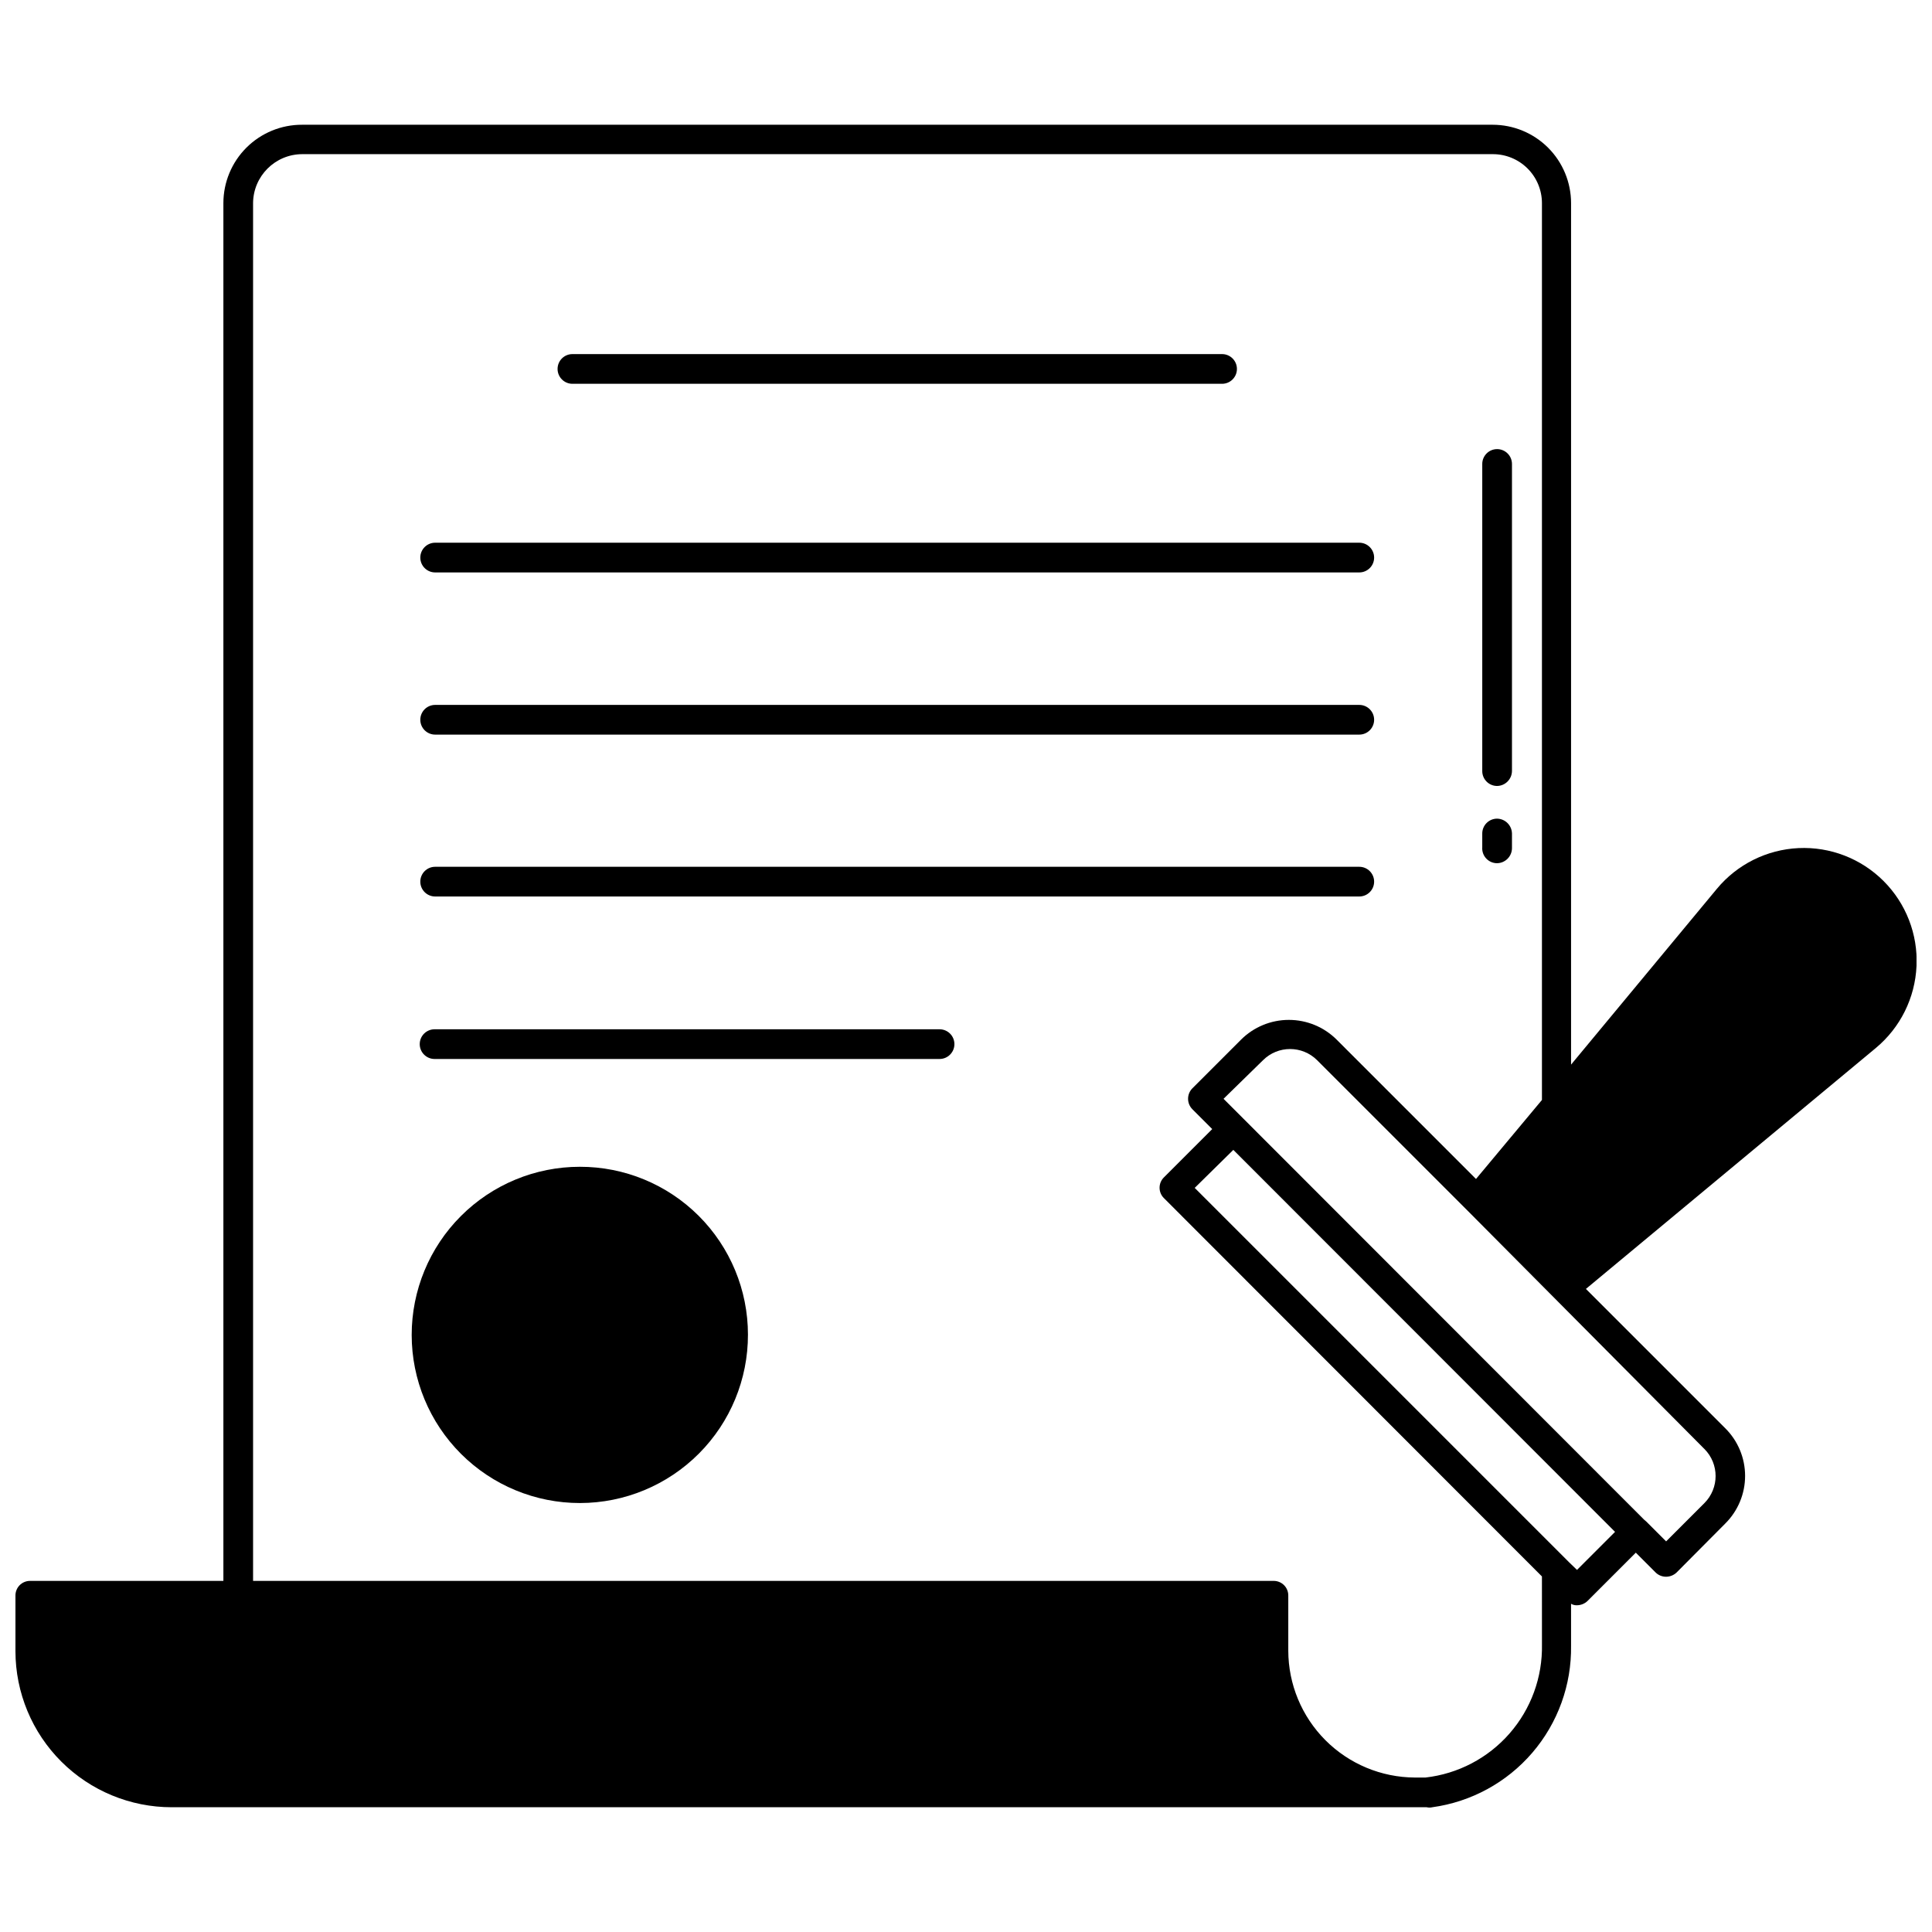 <?xml version="1.0" encoding="UTF-8"?>
<!-- The Best Svg Icon site in the world: iconSvg.co, Visit us! https://iconsvg.co -->
<svg width="800px" height="800px" version="1.1" viewBox="144 144 512 512" xmlns="http://www.w3.org/2000/svg">
 <defs>
  <clipPath id="a">
   <path d="m148.09 177h503.81v447h-503.81z"/>
  </clipPath>
 </defs>
 <g clip-path="url(#a)">
  <path d="m651.9 400c0.383-8.406-2.789-16.582-8.742-22.527-5.949-5.945-14.129-9.109-22.531-8.719-8.402 0.395-16.254 4.305-21.625 10.777l-38.652 46.602v-228.29c0-5.512-2.191-10.797-6.086-14.695-3.898-3.894-9.184-6.086-14.695-6.086h-315.51c-5.523-0.02-10.832 2.16-14.746 6.059-3.914 3.902-6.113 9.199-6.113 14.723v365.11h-51.25c-1.035 0-2.027 0.418-2.754 1.156-0.727 0.742-1.121 1.742-1.102 2.781v14.719c0.02 10.969 4.391 21.48 12.156 29.23 7.762 7.746 18.281 12.098 29.25 12.098h332.59c0.492 0.117 1.004 0.117 1.496 0 10.297-1.422 19.723-6.559 26.492-14.445 6.773-7.891 10.426-17.984 10.27-28.379v-11.098c0.473 0.285 1.023 0.422 1.574 0.395 1.023-0.012 2.008-0.406 2.754-1.105l12.832-12.832 5.273 5.273v0.004c0.742 0.711 1.73 1.105 2.758 1.102 1.023-0.012 2.008-0.402 2.754-1.102l12.91-12.988c3.371-3.344 5.266-7.891 5.266-12.637s-1.895-9.293-5.266-12.633l-36.918-36.918 76.832-63.844h-0.004c6.496-5.402 10.41-13.289 10.785-21.727zm-99.266 179.8c0.172 8.664-2.894 17.082-8.602 23.605-5.707 6.523-13.645 10.68-22.258 11.66h-2.832c-8.895-0.043-17.414-3.598-23.695-9.895s-9.82-14.824-9.84-23.719v-14.562c0.02-1.039-0.375-2.039-1.102-2.781-0.727-0.738-1.719-1.156-2.758-1.156h-270.48v-365.11c0.043-7.156 5.832-12.945 12.988-12.988h315.51c3.457-0.02 6.781 1.34 9.234 3.777 2.453 2.438 3.832 5.754 3.832 9.211v237.66l-17.477 20.941-36.918-36.918v-0.004c-3.367-3.356-7.922-5.238-12.676-5.238-4.75 0-9.309 1.883-12.672 5.238l-12.91 12.91c-1.5 1.531-1.5 3.981 0 5.512l5.273 5.273-12.832 12.832c-1.492 1.504-1.492 3.93 0 5.434l100.21 100.29zm9.289-19.758-2.203-2.125-0.473-0.477-98.637-98.637 10.234-10.074 101.16 101.23zm33.77-32.039v-0.004c3.945 3.965 3.945 10.367 0 14.328l-10.156 10.156-5.273-5.273-0.551-0.473-106.19-106.27-5.273-5.273 10.469-10.234c3.961-3.941 10.367-3.941 14.328 0l39.988 39.988z"/>
 </g>
 <path d="m297.66 453.21c-11.824 0-23.16 4.695-31.516 13.059-8.359 8.359-13.047 19.699-13.043 31.523 0.008 11.82 4.711 23.152 13.078 31.504 8.367 8.352 19.711 13.039 31.531 13.023 11.82-0.012 23.152-4.727 31.5-13.098 8.348-8.371 13.023-19.715 13.004-31.535 0-11.812-4.699-23.137-13.055-31.48-8.359-8.34-19.691-13.02-31.5-12.996z"/>
 <path d="m295.7 245.71h172.16c2.172 0 3.938-1.762 3.938-3.938 0-2.172-1.766-3.934-3.938-3.934h-172.16c-2.176 0-3.938 1.762-3.938 3.934 0 2.176 1.762 3.938 3.938 3.938z"/>
 <path d="m259.32 295.7h244.9c2.176 0 3.938-1.762 3.938-3.938 0-2.172-1.762-3.938-3.938-3.938h-244.9c-2.172 0-3.934 1.766-3.934 3.938 0 2.176 1.762 3.938 3.934 3.938z"/>
 <path d="m259.32 338.68h244.9c2.176 0 3.938-1.762 3.938-3.938 0-2.172-1.762-3.934-3.938-3.934h-244.9c-2.172 0-3.934 1.762-3.934 3.934 0 2.176 1.762 3.938 3.934 3.938z"/>
 <path d="m259.32 381.58h244.9c2.176 0 3.938-1.762 3.938-3.938 0-2.172-1.762-3.934-3.938-3.934h-244.9c-2.172 0-3.934 1.762-3.934 3.934 0 2.176 1.762 3.938 3.934 3.938z"/>
 <path d="m392.99 416.77h-133.82c-2.172 0-3.938 1.762-3.938 3.938 0 2.172 1.766 3.934 3.938 3.934h133.82c2.176 0 3.938-1.762 3.938-3.934 0-2.176-1.762-3.938-3.938-3.938z"/>
 <path d="m540.75 352.29c2.156-0.039 3.894-1.777 3.938-3.934v-81.398c0-1.043-0.414-2.043-1.152-2.781-0.738-0.738-1.742-1.156-2.785-1.156-2.172 0-3.938 1.766-3.938 3.938v81.398c0 1.043 0.418 2.043 1.156 2.781s1.738 1.152 2.781 1.152z"/>
 <path d="m540.75 372.76c2.156-0.043 3.894-1.781 3.938-3.938v-3.938 0.004c-0.043-2.156-1.781-3.894-3.938-3.938-2.172 0-3.938 1.762-3.938 3.938v3.621c-0.086 1.098 0.289 2.18 1.035 2.988 0.75 0.809 1.801 1.266 2.902 1.262z"/>
</svg>